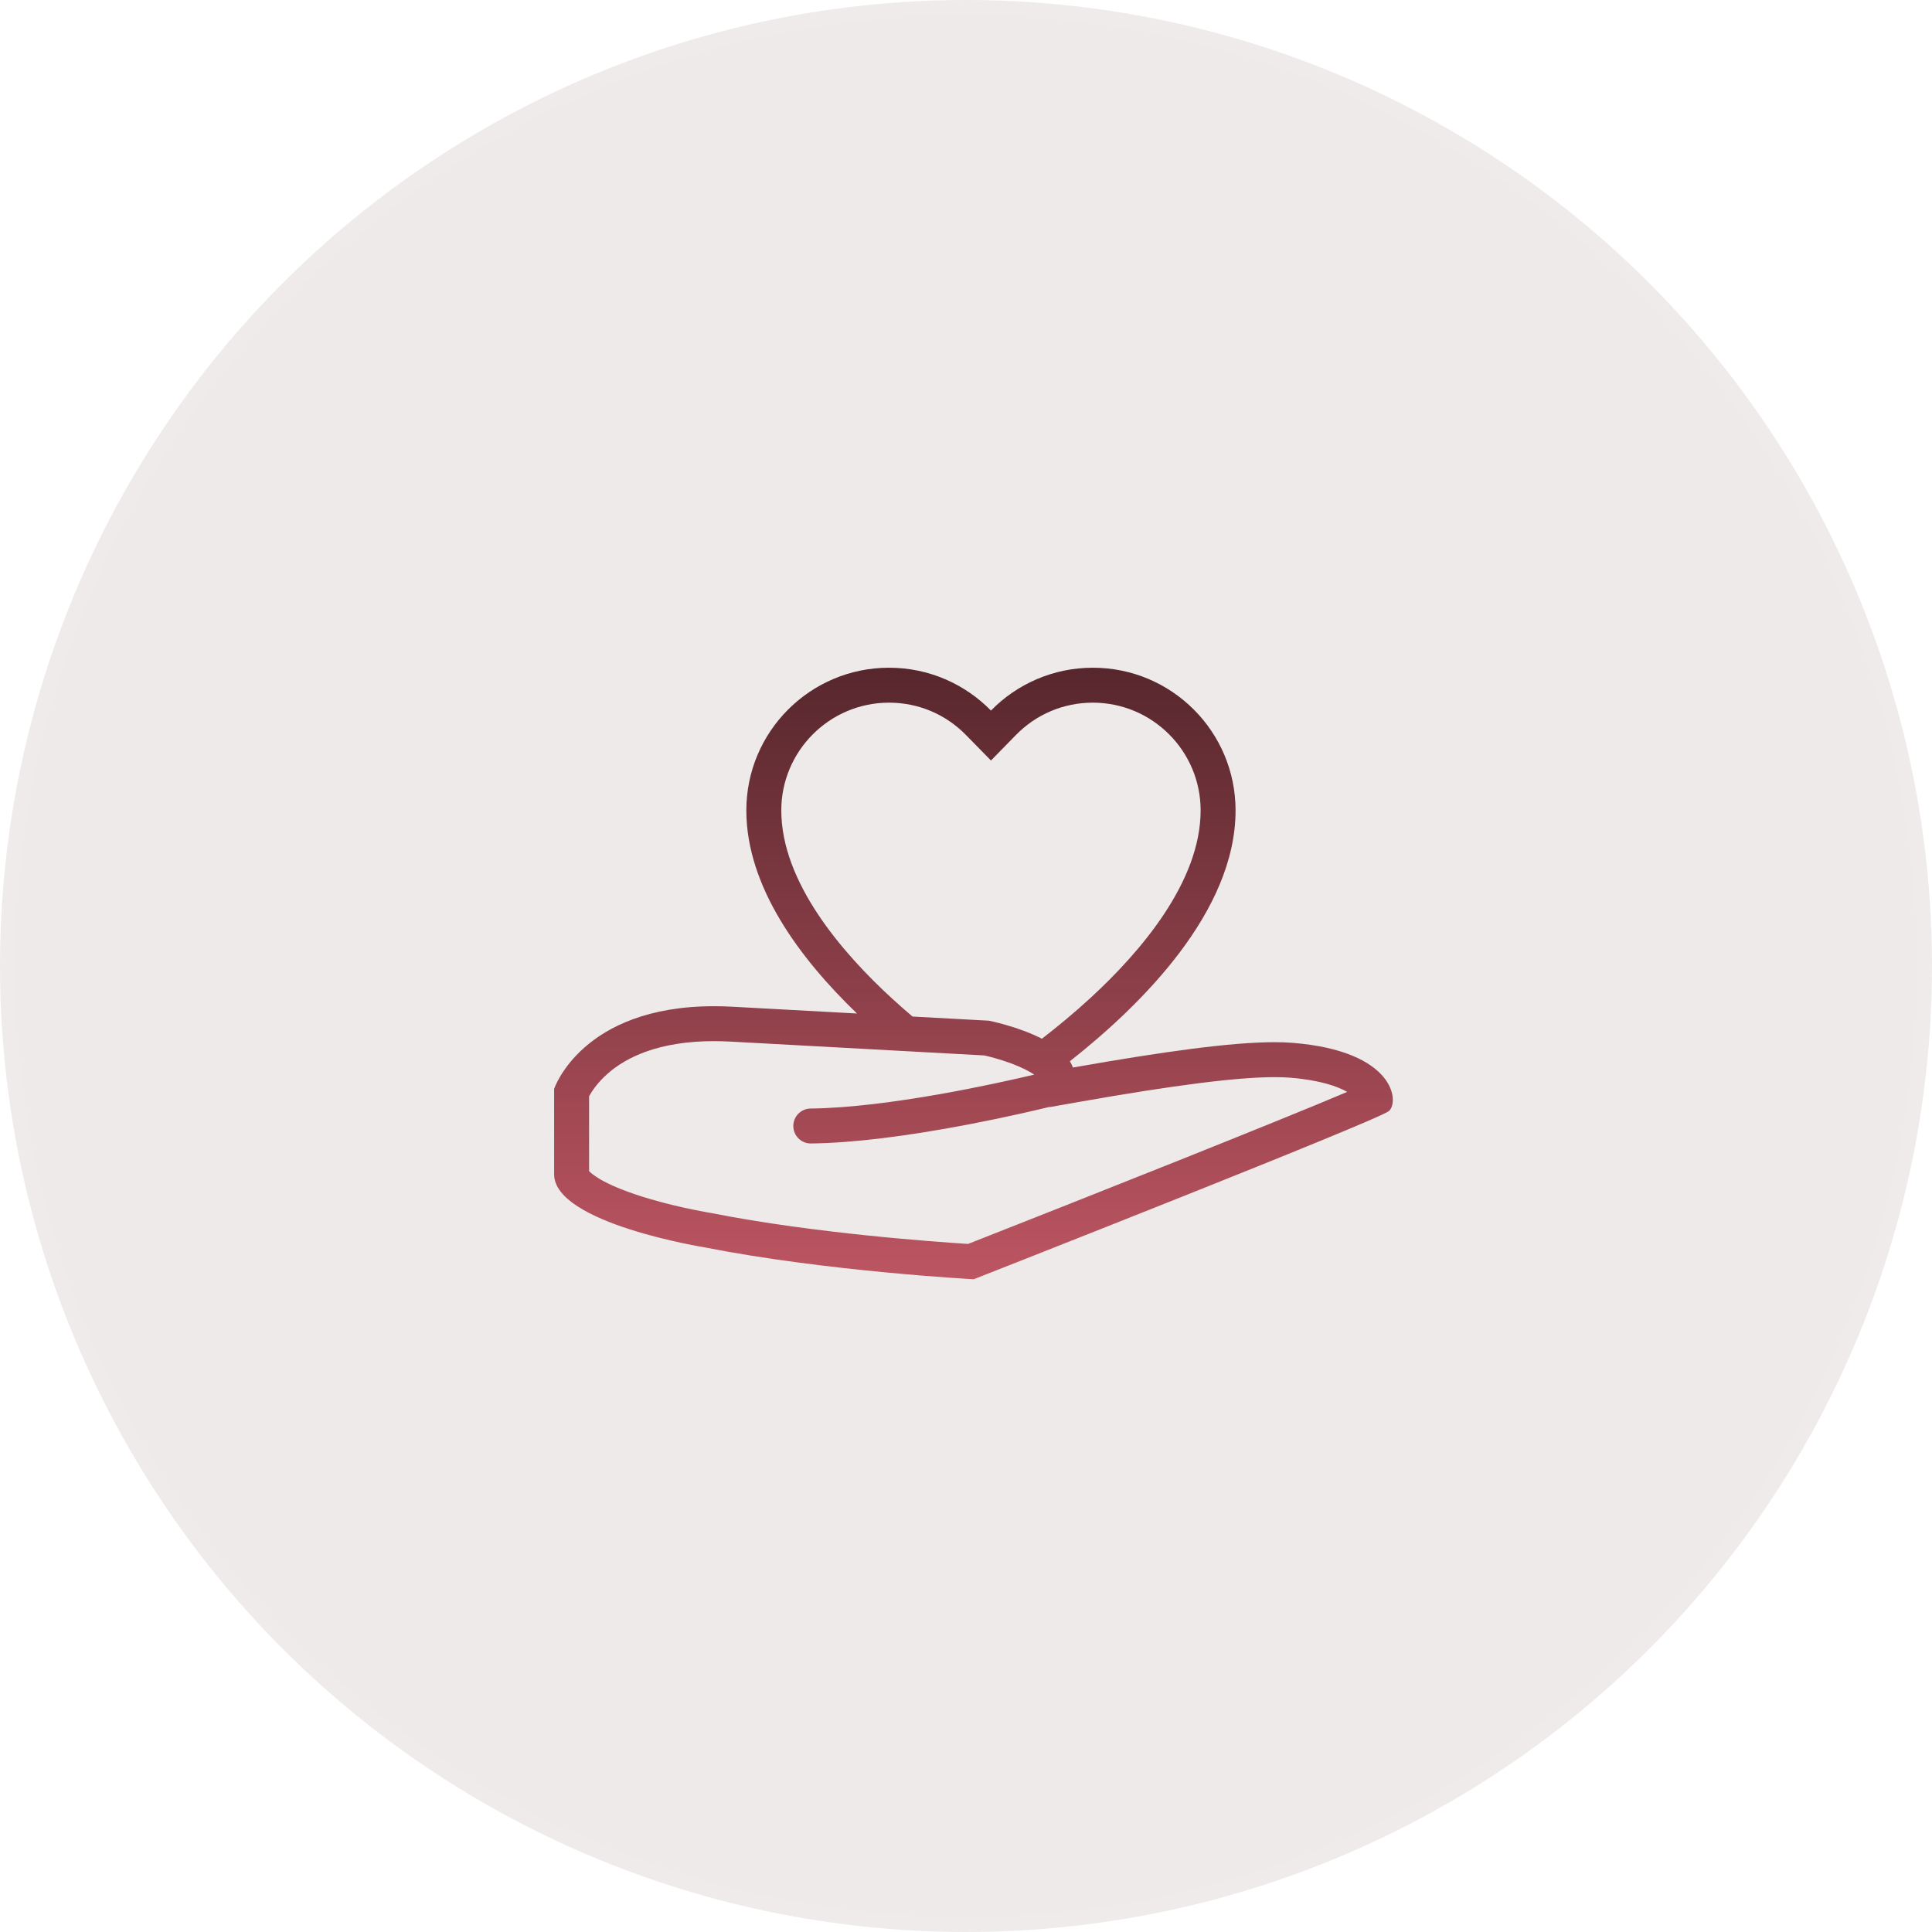 <?xml version="1.0" encoding="UTF-8"?> <svg xmlns="http://www.w3.org/2000/svg" width="129" height="129" viewBox="0 0 129 129" fill="none"><g filter="url(#filter0_b_159_60)"><circle cx="64.5" cy="64.5" r="64.5" fill="#5D2E30" fill-opacity="0.1"></circle><circle cx="64.5" cy="64.5" r="64" stroke="white" stroke-opacity="0.06"></circle></g><g clip-path="url(#clip0_159_60)"><path d="M86.317 69.632C85.951 69.601 85.548 69.587 85.107 69.587C82.236 69.587 77.766 70.199 71.641 71.279C71.589 71.134 71.519 70.996 71.436 70.861C76.207 67.103 82.499 60.87 82.499 54.112C82.499 48.85 78.234 44.584 72.972 44.584C70.306 44.584 67.894 45.68 66.167 47.444C64.437 45.68 62.027 44.584 59.361 44.584C54.099 44.584 49.833 48.85 49.833 54.112C49.833 59.21 53.414 64.008 57.221 67.672C54.417 67.519 51.4 67.356 48.909 67.219C48.483 67.195 48.072 67.185 47.675 67.185C38.837 67.185 37 72.701 37 72.701V78.414C37.003 81.69 47.101 83.297 47.135 83.302C55.156 84.886 65.014 85.416 65.014 85.416C65.014 85.416 92.028 74.803 92.74 74.184C93.447 73.564 93.136 70.179 86.317 69.632ZM52.167 54.112C52.167 50.144 55.394 46.917 59.361 46.917C61.31 46.917 63.135 47.684 64.5 49.078L66.167 50.779L67.833 49.077C69.197 47.684 71.022 46.917 72.972 46.917C76.938 46.917 80.166 50.144 80.166 54.112C80.166 58.867 76.169 63.543 72.816 66.627C71.709 67.646 70.595 68.564 69.569 69.355C67.956 68.531 66.033 68.152 66.033 68.152C66.033 68.152 63.892 68.035 60.929 67.875C60.483 67.496 60.03 67.099 59.576 66.683C56.196 63.585 52.167 58.888 52.167 54.112ZM64.64 83.057C62.553 82.926 54.338 82.346 47.588 81.013L47.544 81.003L47.502 80.996C47.482 80.994 45.529 80.68 43.435 80.067C40.472 79.2 39.561 78.436 39.334 78.197V73.197C39.509 72.879 39.89 72.289 40.567 71.693C41.256 71.084 42.101 70.596 43.08 70.237C44.387 69.76 45.933 69.517 47.675 69.517C48.034 69.517 48.407 69.528 48.782 69.548C54.934 69.885 64.301 70.394 65.723 70.472C66.016 70.537 66.724 70.712 67.495 70.995C68.254 71.276 68.751 71.546 69.057 71.752C66.626 72.329 59.311 73.959 54.123 74.017C53.484 74.024 52.969 74.543 52.969 75.182C52.969 75.827 53.491 76.35 54.136 76.35C54.14 76.35 54.144 76.348 54.148 76.348V76.35C56.911 76.317 60.496 75.881 64.806 75.052C67.31 74.569 69.299 74.097 70.089 73.904L70.094 73.921L72.044 73.576C78.453 72.448 82.605 71.922 85.107 71.922C85.487 71.922 85.83 71.932 86.129 71.956C88.204 72.123 89.352 72.564 89.951 72.906C85.497 74.803 73.001 79.769 64.64 83.057Z" fill="url(#paint0_linear_159_60)"></path></g><defs><filter id="filter0_b_159_60" x="-170.5" y="-170.5" width="470" height="470" filterUnits="userSpaceOnUse" color-interpolation-filters="sRGB"><feFlood flood-opacity="0" result="BackgroundImageFix"></feFlood><feGaussianBlur in="BackgroundImageFix" stdDeviation="85.25"></feGaussianBlur><feComposite in2="SourceAlpha" operator="in" result="effect1_backgroundBlur_159_60"></feComposite><feBlend mode="normal" in="SourceGraphic" in2="effect1_backgroundBlur_159_60" result="shape"></feBlend></filter><linearGradient id="paint0_linear_159_60" x1="65" y1="44.584" x2="65" y2="85.416" gradientUnits="userSpaceOnUse"><stop stop-color="#57272D"></stop><stop offset="1" stop-color="#BD5562"></stop></linearGradient><clipPath id="clip0_159_60"><rect width="56" height="56" fill="white" transform="translate(37 37)"></rect></clipPath></defs></svg> 